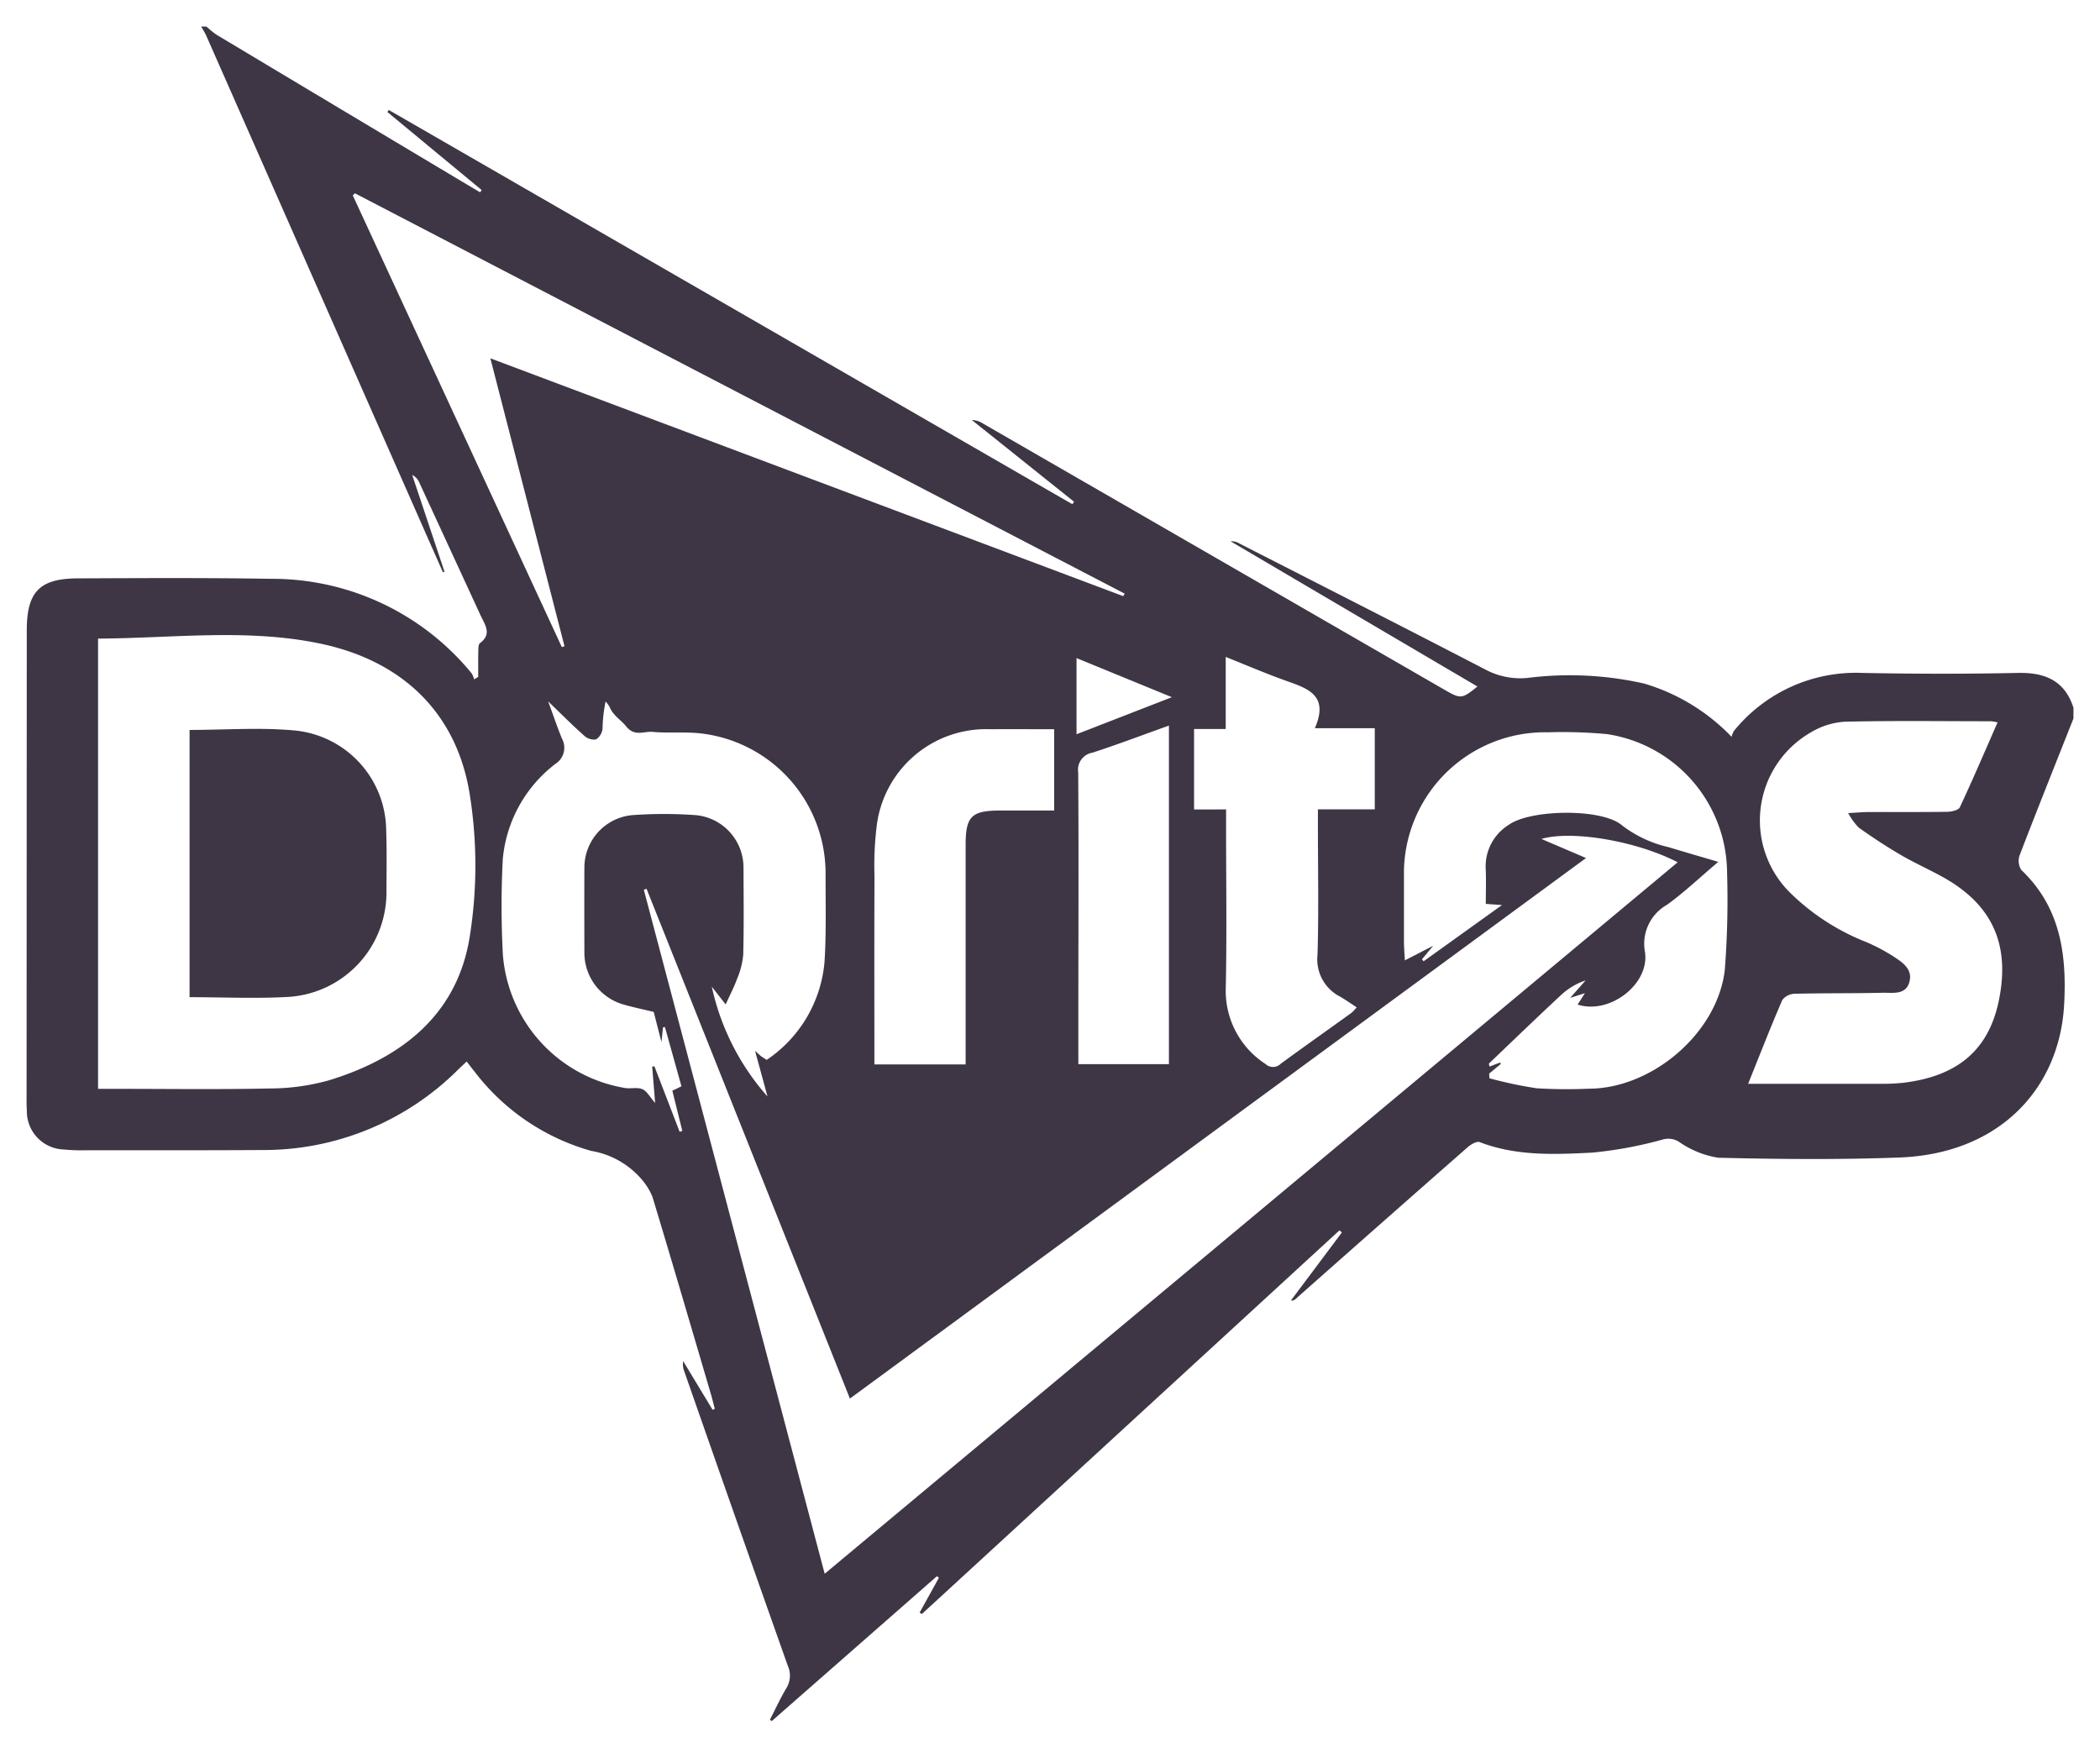 <svg xmlns="http://www.w3.org/2000/svg" xmlns:xlink="http://www.w3.org/1999/xlink" width="158.131" height="131.598" viewBox="0 0 158.131 131.598">
  <defs>
    <clipPath id="clip-path">
      <rect id="Rectangle_1636" data-name="Rectangle 1636" width="158.131" height="131.598" transform="translate(-2 -2)" fill="#3e3644" stroke="rgba(62,54,68,0)" stroke-width="0.75"/>
    </clipPath>
  </defs>
  <g id="doritos-logo" transform="translate(2 2)">
    <g id="Group_308" data-name="Group 308" clip-path="url(#clip-path)">
      <path id="Path_1667" data-name="Path 1667" d="M154.132,52.109c-1.358,3.428-2.728,6.852-4.051,10.293a1.266,1.266,0,0,0,.126,1.109c2.937,2.793,3.428,6.323,3.226,10.117-.335,6.307-4.838,11.257-12.417,11.536-4.538.167-9.087.127-13.627.016a7.077,7.077,0,0,1-2.924-1.174,1.5,1.5,0,0,0-1.249-.2,30.562,30.562,0,0,1-5.312.988c-2.843.146-5.725.271-8.484-.791-.226-.087-.674.181-.92.4q-6.487,5.694-12.947,11.418a.4.4,0,0,1-.344.108l3.834-5.12-.178-.163L67.419,119.537l-.169-.106,1.452-2.624-.149-.117L56.116,127.6l-.138-.1c.408-.794.777-1.611,1.236-2.375a1.8,1.8,0,0,0,.107-1.693q-3.919-11.067-7.789-22.151a1.52,1.52,0,0,1-.088-.787l2.215,3.666.168-.068c-.1-.366-.184-.735-.291-1.1-1.461-4.963-2.91-9.93-4.41-14.882a4.877,4.877,0,0,0-.948-1.46,6.38,6.38,0,0,0-3.651-1.983A16.721,16.721,0,0,1,33.8,78.779c-.207-.258-.407-.521-.659-.845-.25.238-.462.437-.672.638A20.715,20.715,0,0,1,17.828,84.6c-4.442.028-8.885.017-13.327.017a13.763,13.763,0,0,1-1.714-.058A2.875,2.875,0,0,1,.023,81.623c-.03-.4-.02-.807-.02-1.211Q.008,62.945.017,45.478c0-2.91.953-3.915,3.847-3.926,4.846-.019,9.693-.049,14.538.034A19.4,19.4,0,0,1,33.512,48.7a1.651,1.651,0,0,1,.191.457l.309-.185c0-.624-.01-1.249.005-1.873.006-.229-.01-.566.125-.667.929-.7.37-1.39.046-2.093q-2.3-4.986-4.6-9.972a1.11,1.11,0,0,0-.548-.6l2.429,7.274-.116.05q-.308-.7-.616-1.391-8.6-19.5-17.2-39c-.107-.244-.257-.469-.387-.7h.4a6.508,6.508,0,0,0,.75.612q9.258,5.548,18.525,11.08c.442.264.886.526,1.329.79l.114-.173-7.1-5.877.112-.149,51.47,29.685.129-.184-7.7-6.157a1.617,1.617,0,0,1,.84.265Q89.412,39.923,106.8,49.956c1.191.688,1.294.679,2.452-.26L90.666,38.763a1.132,1.132,0,0,1,.689.177c6.2,3.167,12.4,6.315,18.576,9.519a5.551,5.551,0,0,0,3.158.583,25.365,25.365,0,0,1,8.723.433,15.009,15.009,0,0,1,6.579,4.009,1.66,1.66,0,0,1,.175-.443,11.822,11.822,0,0,1,9.66-4.369c3.9.076,7.807.084,11.709,0,2.051-.042,3.537.566,4.2,2.626ZM60.1,116.506,124.33,62.933c-3.058-1.594-7.954-2.437-10.261-1.759l3.362,1.437L62,103.316,46.686,64.927,46.481,65,60.1,116.506M5.384,79.992H6.606c3.9,0,7.81.055,11.713-.028a16.6,16.6,0,0,0,4.472-.62c5.434-1.668,9.62-4.91,10.571-10.75a33.962,33.962,0,0,0-.017-10.943c-1.026-6.058-5.112-9.839-11.008-11.138-5.543-1.221-11.249-.454-16.953-.424Zm33.9-29.161c.389,1.059.683,1.937,1.035,2.792a1.433,1.433,0,0,1-.472,1.882,10.167,10.167,0,0,0-3.987,7.209,68.728,68.728,0,0,0,.007,7.163,11.046,11.046,0,0,0,9.221,10.055c.431.061.925-.076,1.294.091.347.158.567.6.952,1.035-.082-1.008-.153-1.874-.224-2.74l.169-.023,1.9,4.934.2-.073-.75-3.022.686-.333-1.244-4.462-.147.026-.114,1.107L47.226,74.2c-.8-.195-1.53-.344-2.244-.55a4.045,4.045,0,0,1-2.976-3.96c-.006-2.119-.01-4.239,0-6.359a3.967,3.967,0,0,1,3.575-3.947,32.994,32.994,0,0,1,4.837,0,3.957,3.957,0,0,1,3.568,3.949c.009,2.187.036,4.375-.02,6.56a5.935,5.935,0,0,1-.464,1.818c-.246.673-.582,1.314-.859,1.924L51.6,72.3a18.307,18.307,0,0,0,4.194,8.267l-.937-3.438c.272.244.359.334.457.408.128.094.265.175.419.275a9.906,9.906,0,0,0,4.359-7.44c.134-2.179.072-4.371.075-6.557a10.609,10.609,0,0,0-9.3-10.576c-1.227-.154-2.49-.013-3.725-.127-.653-.06-1.361.384-2-.424-.381-.478-.98-.814-1.234-1.449a2,2,0,0,0-.306-.414,11.126,11.126,0,0,0-.229,2.041,1.117,1.117,0,0,1-.488.815,1.1,1.1,0,0,1-.894-.281c-.872-.773-1.694-1.6-2.7-2.572m90.35,28.784c3.388,0,6.616,0,9.843,0a15.481,15.481,0,0,0,1.815-.074c4.173-.5,6.488-2.524,7.234-6.281.835-4.208-.548-7.19-4.313-9.255-1.032-.566-2.11-1.049-3.125-1.643-1.072-.627-2.111-1.314-3.124-2.032a4.846,4.846,0,0,1-.8-1.1c.712-.039,1.111-.078,1.51-.079,1.986-.007,3.972.012,5.958-.018.325-.005.838-.124.94-.342.977-2.09,1.884-4.212,2.839-6.39a3.723,3.723,0,0,0-.5-.086c-3.669,0-7.339-.053-11.006.035a5.66,5.66,0,0,0-2.558.805,7.65,7.65,0,0,0-1.529,12.1,17.052,17.052,0,0,0,5.54,3.62,13.618,13.618,0,0,1,2.229,1.161c.664.436,1.452.949,1.185,1.912-.275.992-1.229.8-1.963.812-2.221.052-4.443.021-6.663.075a1.224,1.224,0,0,0-.942.466c-.878,2.03-1.68,4.092-2.576,6.317M127.389,62.9c-1.389,1.175-2.56,2.293-3.86,3.232a3.368,3.368,0,0,0-1.665,3.533c.389,2.418-2.637,4.762-5.067,3.982l.548-.857-1.108.352,1.161-1.315A5.067,5.067,0,0,0,115.58,72.9c-1.838,1.708-3.643,3.45-5.456,5.184-.024.023.02.118.041.228l.791-.3.061.1-.881.733q.011.176.022.352a31.7,31.7,0,0,0,3.562.754,37.983,37.983,0,0,0,3.933.03c4.772-.015,9.694-4.215,10.228-8.962a68.392,68.392,0,0,0,.169-7.354A10.613,10.613,0,0,0,119,53.28a36,36,0,0,0-4.43-.136,10.622,10.622,0,0,0-10.85,10.83c0,1.648,0,3.3,0,4.945,0,.428.04.856.068,1.4l2.132-1.1-.846,1.022.127.144,5.9-4.232-1.219-.089c0-.9.033-1.775-.007-2.643a3.683,3.683,0,0,1,1.75-3.319c1.629-1.158,7-1.251,8.507.043a9.007,9.007,0,0,0,3.494,1.642c1.188.362,2.381.705,3.759,1.112M82.579,42.891l.111-.189L24.728,12.556l-.162.159L40.308,46.729l.2-.068L34.926,24.982,82.579,42.891m7.746,16.061v1.242c0,4.07.063,8.142-.023,12.21a6.563,6.563,0,0,0,2.992,5.717.825.825,0,0,0,1.151-.022c1.763-1.291,3.55-2.55,5.322-3.828a3.028,3.028,0,0,0,.39-.417c-.459-.3-.842-.573-1.248-.805a3.153,3.153,0,0,1-1.7-3.147c.1-3.26.031-6.525.031-9.788V58.947h4.282V52.835H97.01c1.126-2.576-.668-3.027-2.33-3.628-1.409-.51-2.788-1.1-4.382-1.739v5.427H87.914v6.058Zm-26.482,19.2h6.871v-1.19q0-7.675,0-15.35c0-2.141.444-2.577,2.62-2.577H77.38V52.911c-1.675,0-3.256-.005-4.837,0a8.3,8.3,0,0,0-8.516,7.2,24.57,24.57,0,0,0-.177,3.822c-.019,4.709-.007,9.417-.007,14.215M79.2,78.131h6.821V52.639c-1.977.707-3.852,1.421-5.758,2.04a1.3,1.3,0,0,0-1.073,1.482c.041,5.783.015,11.566.011,17.349,0,1.509,0,3.019,0,4.62M86.244,50.5l-7.18-2.944v5.735l7.18-2.791" transform="translate(-0.001)" fill="#3e3644" stroke="rgba(62,54,68,0)" stroke-width="0.75"/>
      <path id="Path_1668" data-name="Path 1668" d="M60.773,261.925c2.7,0,5.368-.207,7.994.049a7.619,7.619,0,0,1,6.812,7.54c.056,1.545.025,3.094.02,4.641a7.878,7.878,0,0,1-7.285,7.868c-2.478.151-4.973.027-7.541.027Z" transform="translate(-48.499 -208.96)" fill="#3e3644" stroke="rgba(62,54,68,0)" stroke-width="0.75"/>
    </g>
  </g>
</svg>
